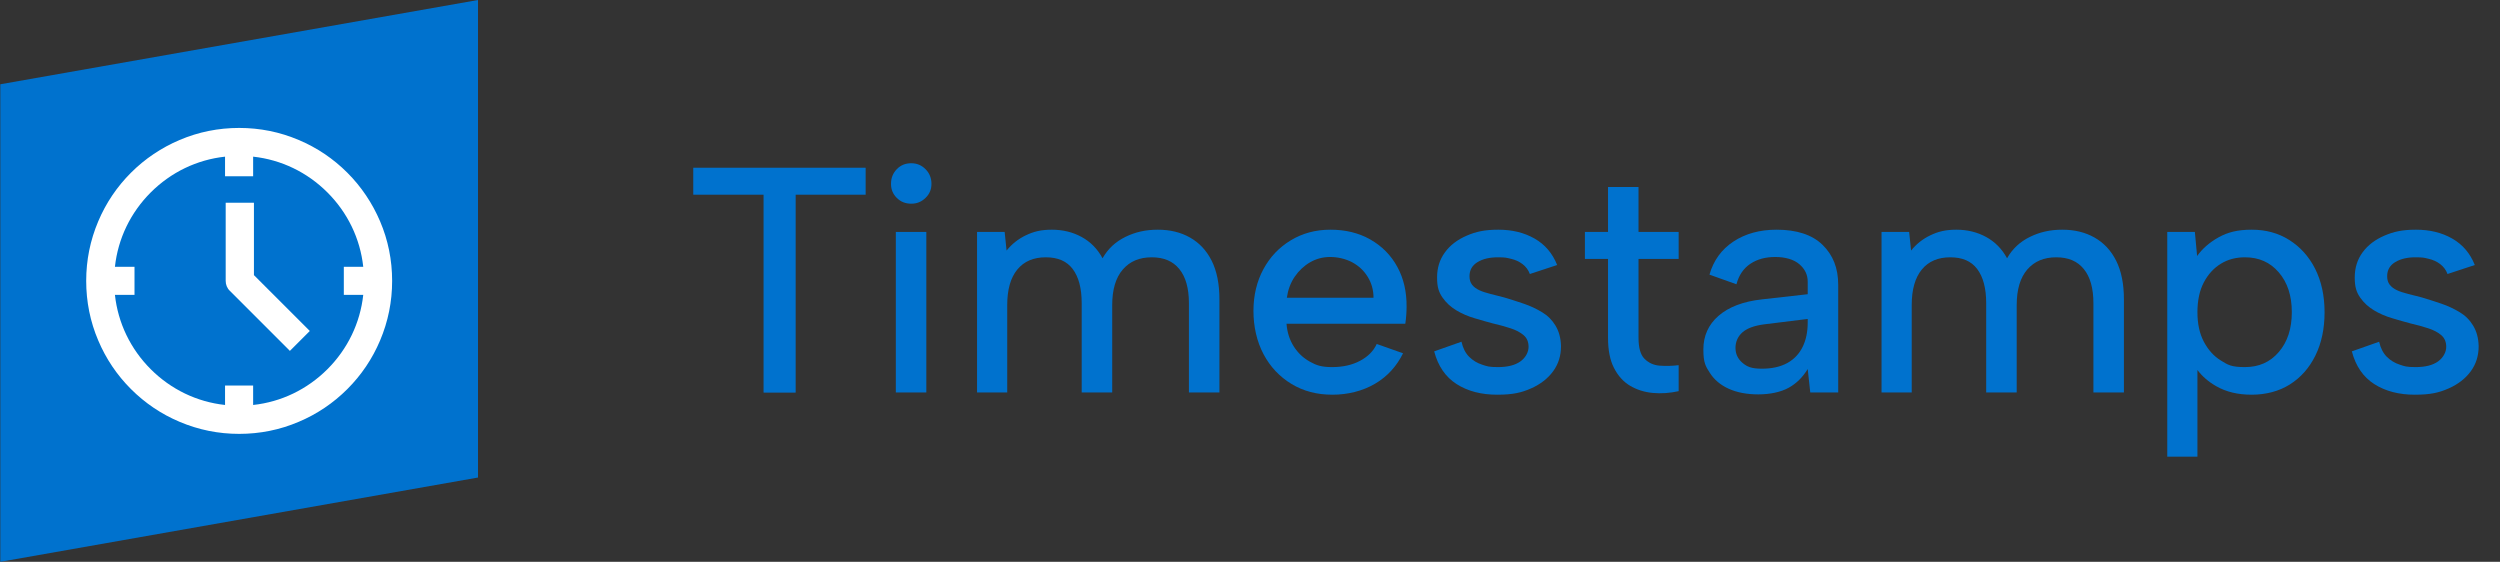 <svg width="178" height="40" viewBox="0 0 178 40" fill="none" xmlns="http://www.w3.org/2000/svg">
<rect x="0" y="0" width="178" height="40" fill="#333333" stroke="none"/>
<g clip-path="url(#clip0_34681_11105)">
<path d="M49.36 13.863H54.366V27.954H56.651V13.863H61.634V11.943H49.36V13.863Z" fill="#0072CE"/>
<path d="M65.954 16.514H63.783V27.943H65.954V16.514Z" fill="#0072CE"/>
<path d="M64.88 11.623C64.469 11.623 64.126 11.76 63.851 12.046C63.577 12.331 63.44 12.674 63.44 13.086C63.44 13.497 63.577 13.817 63.851 14.091C64.126 14.366 64.469 14.503 64.88 14.503C65.291 14.503 65.611 14.366 65.897 14.091C66.183 13.817 66.32 13.486 66.32 13.086C66.32 12.686 66.183 12.331 65.897 12.046C65.611 11.76 65.28 11.623 64.88 11.623Z" fill="#0072CE"/>
<path d="M84.731 16.914C84.069 16.537 83.303 16.354 82.434 16.354C81.566 16.354 80.823 16.526 80.126 16.869C79.428 17.211 78.88 17.714 78.503 18.389C78.137 17.714 77.634 17.211 77.006 16.869C76.377 16.526 75.668 16.354 74.891 16.354C74.114 16.354 73.588 16.491 73.04 16.754C72.491 17.017 72.034 17.383 71.668 17.84L71.531 16.514H69.566V27.943H71.714V21.726C71.714 20.617 71.954 19.771 72.434 19.189C72.914 18.606 73.588 18.32 74.457 18.32C75.326 18.32 75.954 18.594 76.377 19.154C76.8 19.714 77.017 20.526 77.017 21.588V27.943H79.189V21.726C79.189 20.617 79.44 19.771 79.943 19.189C80.446 18.606 81.131 18.32 82 18.32C82.868 18.32 83.508 18.594 83.966 19.154C84.423 19.714 84.651 20.526 84.651 21.588V27.943H86.823V21.314C86.823 20.217 86.64 19.303 86.274 18.571C85.909 17.84 85.394 17.291 84.731 16.914Z" fill="#0072CE"/>
<path d="M97.566 17.051C96.743 16.583 95.794 16.354 94.731 16.354C93.669 16.354 92.743 16.606 91.909 17.108C91.074 17.611 90.423 18.297 89.954 19.166C89.486 20.034 89.246 21.029 89.246 22.137C89.246 23.246 89.486 24.32 89.966 25.223C90.446 26.126 91.109 26.823 91.954 27.337C92.8 27.851 93.771 28.103 94.868 28.103C95.966 28.103 97.017 27.84 97.897 27.326C98.777 26.811 99.44 26.08 99.897 25.154L98.023 24.491C97.794 24.994 97.394 25.394 96.834 25.691C96.274 25.988 95.611 26.137 94.846 26.137C94.08 26.137 93.726 26.011 93.257 25.748C92.789 25.486 92.411 25.131 92.114 24.663C91.817 24.194 91.646 23.657 91.6 23.051H100.057C100.091 22.823 100.114 22.617 100.126 22.423C100.137 22.229 100.149 22.046 100.149 21.863C100.16 20.777 99.943 19.828 99.486 18.994C99.029 18.16 98.389 17.52 97.566 17.051ZM91.623 21.2C91.703 20.64 91.886 20.137 92.183 19.703C92.48 19.268 92.846 18.926 93.28 18.674C93.714 18.423 94.194 18.297 94.709 18.297C95.223 18.297 95.806 18.423 96.274 18.674C96.743 18.926 97.109 19.268 97.383 19.714C97.657 20.16 97.794 20.651 97.794 21.2H91.623Z" fill="#0072CE"/>
<path d="M109.794 22.229C109.394 21.988 108.96 21.783 108.491 21.623C108.023 21.463 107.554 21.314 107.097 21.177C106.743 21.086 106.423 21.006 106.114 20.926C105.806 20.846 105.543 20.766 105.326 20.663C105.109 20.56 104.937 20.434 104.811 20.274C104.686 20.114 104.629 19.909 104.629 19.669C104.629 19.223 104.823 18.891 105.2 18.663C105.577 18.434 106.057 18.32 106.64 18.32C107.223 18.32 107.257 18.354 107.566 18.423C107.874 18.491 108.16 18.617 108.4 18.8C108.64 18.983 108.823 19.223 108.926 19.509L110.869 18.869C110.537 18.034 110 17.406 109.257 16.983C108.514 16.56 107.657 16.354 106.686 16.354C105.714 16.354 105.097 16.491 104.434 16.777C103.771 17.063 103.257 17.451 102.88 17.966C102.503 18.48 102.32 19.074 102.32 19.76C102.32 20.446 102.446 20.811 102.709 21.189C102.971 21.566 103.303 21.863 103.703 22.103C104.103 22.343 104.537 22.526 105.006 22.663C105.474 22.8 105.897 22.926 106.297 23.029C106.743 23.131 107.154 23.246 107.543 23.371C107.931 23.497 108.24 23.657 108.48 23.863C108.72 24.069 108.834 24.343 108.834 24.697C108.834 25.051 108.64 25.451 108.263 25.726C107.886 26 107.349 26.137 106.663 26.137C105.977 26.137 105.886 26.08 105.531 25.966C105.177 25.851 104.869 25.669 104.606 25.406C104.343 25.143 104.16 24.788 104.057 24.331L102.114 25.017C102.389 26.069 102.926 26.846 103.714 27.349C104.503 27.851 105.463 28.103 106.594 28.103C107.726 28.103 108.331 27.954 109.006 27.657C109.68 27.36 110.206 26.948 110.583 26.434C110.96 25.92 111.143 25.326 111.143 24.651C111.131 24.069 110.994 23.588 110.754 23.189C110.514 22.788 110.194 22.468 109.794 22.229Z" fill="#0072CE"/>
<path d="M116.663 13.314H114.491V16.514H112.846V18.434H114.491V24.057C114.491 24.926 114.629 25.634 114.914 26.194C115.2 26.754 115.577 27.177 116.057 27.463C116.537 27.748 117.074 27.92 117.68 27.977C118.286 28.034 118.891 27.988 119.52 27.851V26C119.051 26.057 118.594 26.069 118.16 26.034C117.726 26 117.371 25.828 117.086 25.543C116.8 25.257 116.663 24.754 116.663 24.057V18.434H119.52V16.514H116.663V13.314Z" fill="#0072CE"/>
<path d="M126.491 16.354C125.291 16.354 124.263 16.64 123.417 17.2C122.571 17.76 122 18.549 121.714 19.554L123.634 20.24C123.806 19.6 124.126 19.12 124.617 18.788C125.109 18.457 125.703 18.297 126.4 18.297C127.097 18.297 127.714 18.468 128.114 18.811C128.514 19.154 128.709 19.566 128.709 20.057V20.948L125.463 21.314C124.103 21.463 123.074 21.863 122.354 22.491C121.634 23.12 121.28 23.92 121.28 24.88C121.28 25.84 121.44 26.08 121.749 26.56C122.057 27.04 122.503 27.417 123.086 27.68C123.669 27.943 124.366 28.08 125.189 28.08C126.011 28.08 126.789 27.92 127.349 27.611C127.909 27.303 128.354 26.857 128.709 26.274L128.891 27.943H130.88V20.263C130.88 19.086 130.503 18.148 129.76 17.428C129.017 16.709 127.92 16.354 126.491 16.354ZM128.709 22.96C128.709 23.611 128.594 24.194 128.354 24.686C128.114 25.177 127.76 25.566 127.269 25.84C126.777 26.114 126.171 26.251 125.44 26.251C124.709 26.251 124.389 26.114 124.057 25.828C123.726 25.543 123.566 25.189 123.566 24.766C123.566 24.343 123.737 23.943 124.069 23.657C124.4 23.371 124.903 23.189 125.577 23.097L128.709 22.709V22.96Z" fill="#0072CE"/>
<path d="M149.131 16.914C148.469 16.537 147.703 16.354 146.834 16.354C145.966 16.354 145.223 16.526 144.526 16.869C143.829 17.211 143.28 17.714 142.903 18.389C142.537 17.714 142.034 17.211 141.406 16.869C140.777 16.526 140.069 16.354 139.291 16.354C138.514 16.354 137.989 16.491 137.44 16.754C136.891 17.017 136.434 17.383 136.069 17.84L135.931 16.514H133.966V27.943H136.114V21.726C136.114 20.617 136.354 19.771 136.834 19.189C137.314 18.606 137.989 18.32 138.857 18.32C139.726 18.32 140.354 18.594 140.777 19.154C141.2 19.714 141.417 20.526 141.417 21.588V27.943H143.589V21.726C143.589 20.617 143.84 19.771 144.343 19.189C144.846 18.606 145.531 18.32 146.4 18.32C147.269 18.32 147.909 18.594 148.366 19.154C148.823 19.714 149.051 20.526 149.051 21.588V27.943H151.223V21.314C151.223 20.217 151.04 19.303 150.674 18.571C150.309 17.84 149.794 17.291 149.131 16.914Z" fill="#0072CE"/>
<path d="M162.994 17.086C162.217 16.594 161.326 16.354 160.32 16.354C159.314 16.354 158.606 16.537 157.954 16.903C157.303 17.268 156.8 17.714 156.434 18.229L156.274 16.514H154.309V32.514H156.457V26.343C156.789 26.788 157.234 27.177 157.794 27.497C158.491 27.897 159.326 28.103 160.32 28.103C161.314 28.103 162.263 27.863 163.04 27.371C163.817 26.88 164.423 26.194 164.857 25.314C165.291 24.434 165.509 23.406 165.509 22.229C165.509 21.051 165.28 20.011 164.834 19.131C164.389 18.251 163.771 17.577 162.994 17.086ZM162.251 25.063C161.634 25.783 160.834 26.137 159.84 26.137C158.846 26.137 158.629 25.977 158.126 25.669C157.623 25.36 157.223 24.914 156.914 24.331C156.606 23.748 156.457 23.051 156.457 22.229C156.457 21.406 156.606 20.686 156.914 20.103C157.223 19.52 157.623 19.086 158.126 18.777C158.629 18.468 159.2 18.32 159.84 18.32C160.834 18.32 161.634 18.674 162.251 19.394C162.869 20.114 163.177 21.051 163.177 22.229C163.177 23.406 162.869 24.343 162.251 25.063Z" fill="#0072CE"/>
<path d="M176.091 23.189C175.851 22.788 175.531 22.468 175.131 22.229C174.731 21.988 174.297 21.783 173.829 21.623C173.36 21.463 172.891 21.314 172.434 21.177C172.08 21.086 171.76 21.006 171.451 20.926C171.143 20.846 170.88 20.766 170.663 20.663C170.446 20.56 170.274 20.434 170.149 20.274C170.023 20.114 169.966 19.909 169.966 19.669C169.966 19.223 170.16 18.891 170.537 18.663C170.914 18.434 171.394 18.32 171.977 18.32C172.56 18.32 172.594 18.354 172.903 18.423C173.211 18.491 173.497 18.617 173.737 18.8C173.977 18.983 174.16 19.223 174.263 19.509L176.206 18.869C175.874 18.034 175.337 17.406 174.594 16.983C173.851 16.56 172.994 16.354 172.023 16.354C171.051 16.354 170.434 16.491 169.771 16.777C169.109 17.063 168.594 17.451 168.217 17.966C167.84 18.48 167.657 19.074 167.657 19.76C167.657 20.446 167.783 20.811 168.046 21.189C168.309 21.566 168.64 21.863 169.04 22.103C169.44 22.343 169.874 22.526 170.343 22.663C170.811 22.8 171.234 22.926 171.634 23.029C172.08 23.131 172.491 23.246 172.88 23.371C173.269 23.497 173.577 23.657 173.817 23.863C174.057 24.069 174.171 24.343 174.171 24.697C174.171 25.051 173.977 25.451 173.6 25.726C173.223 26 172.686 26.137 172 26.137C171.314 26.137 171.223 26.08 170.869 25.966C170.514 25.851 170.206 25.669 169.943 25.406C169.68 25.143 169.497 24.788 169.394 24.331L167.451 25.017C167.726 26.069 168.263 26.846 169.051 27.349C169.84 27.851 170.8 28.103 171.931 28.103C173.063 28.103 173.669 27.954 174.343 27.657C175.017 27.36 175.543 26.948 175.92 26.434C176.297 25.92 176.48 25.326 176.48 24.651C176.469 24.069 176.331 23.588 176.091 23.189Z" fill="#0072CE"/>
<path d="M34.034 34L0.023 40V6L34.034 0V34Z" fill="#0072CE"/>
<path d="M27.063 15.76C26.514 14.469 25.726 13.291 24.731 12.297C23.737 11.303 22.571 10.514 21.268 9.966C19.92 9.394 18.503 9.109 17.029 9.109C15.554 9.109 14.137 9.394 12.789 9.966C11.497 10.514 10.32 11.303 9.326 12.297C8.331 13.291 7.543 14.457 6.994 15.76C6.423 17.109 6.137 18.526 6.137 20C6.137 21.474 6.423 22.903 6.994 24.24C7.543 25.543 8.331 26.709 9.326 27.703C10.32 28.697 11.486 29.486 12.789 30.034C14.137 30.606 15.554 30.892 17.029 30.892C18.503 30.892 19.931 30.606 21.268 30.034C22.571 29.486 23.737 28.697 24.731 27.703C25.726 26.709 26.514 25.543 27.063 24.24C27.634 22.892 27.92 21.474 27.92 20C27.92 18.526 27.634 17.097 27.063 15.76ZM23.314 26.286C21.874 27.726 20.023 28.617 18.023 28.834V27.451H16.023V28.834C14.023 28.617 12.171 27.726 10.731 26.286C9.291 24.846 8.4 22.994 8.183 20.994H9.577V18.994H8.183C8.4 16.994 9.291 15.143 10.731 13.703C12.171 12.263 14.023 11.371 16.023 11.154V12.549H18.023V11.154C20.023 11.371 21.874 12.263 23.314 13.703C24.754 15.143 25.646 16.994 25.863 18.994H24.48V20.994H25.863C25.646 22.994 24.754 24.846 23.314 26.286Z" fill="white"/>
<path d="M18.069 14.434H16.069V20C16.069 20.263 16.171 20.526 16.366 20.709L20.64 24.983L22.057 23.566L18.08 19.589V14.434H18.069Z" fill="white"/>
</g>
<defs>
<clipPath id="clip0_34681_11105">
<rect width="177.257" height="40" fill="white"/>
</clipPath>
</defs>
</svg>
